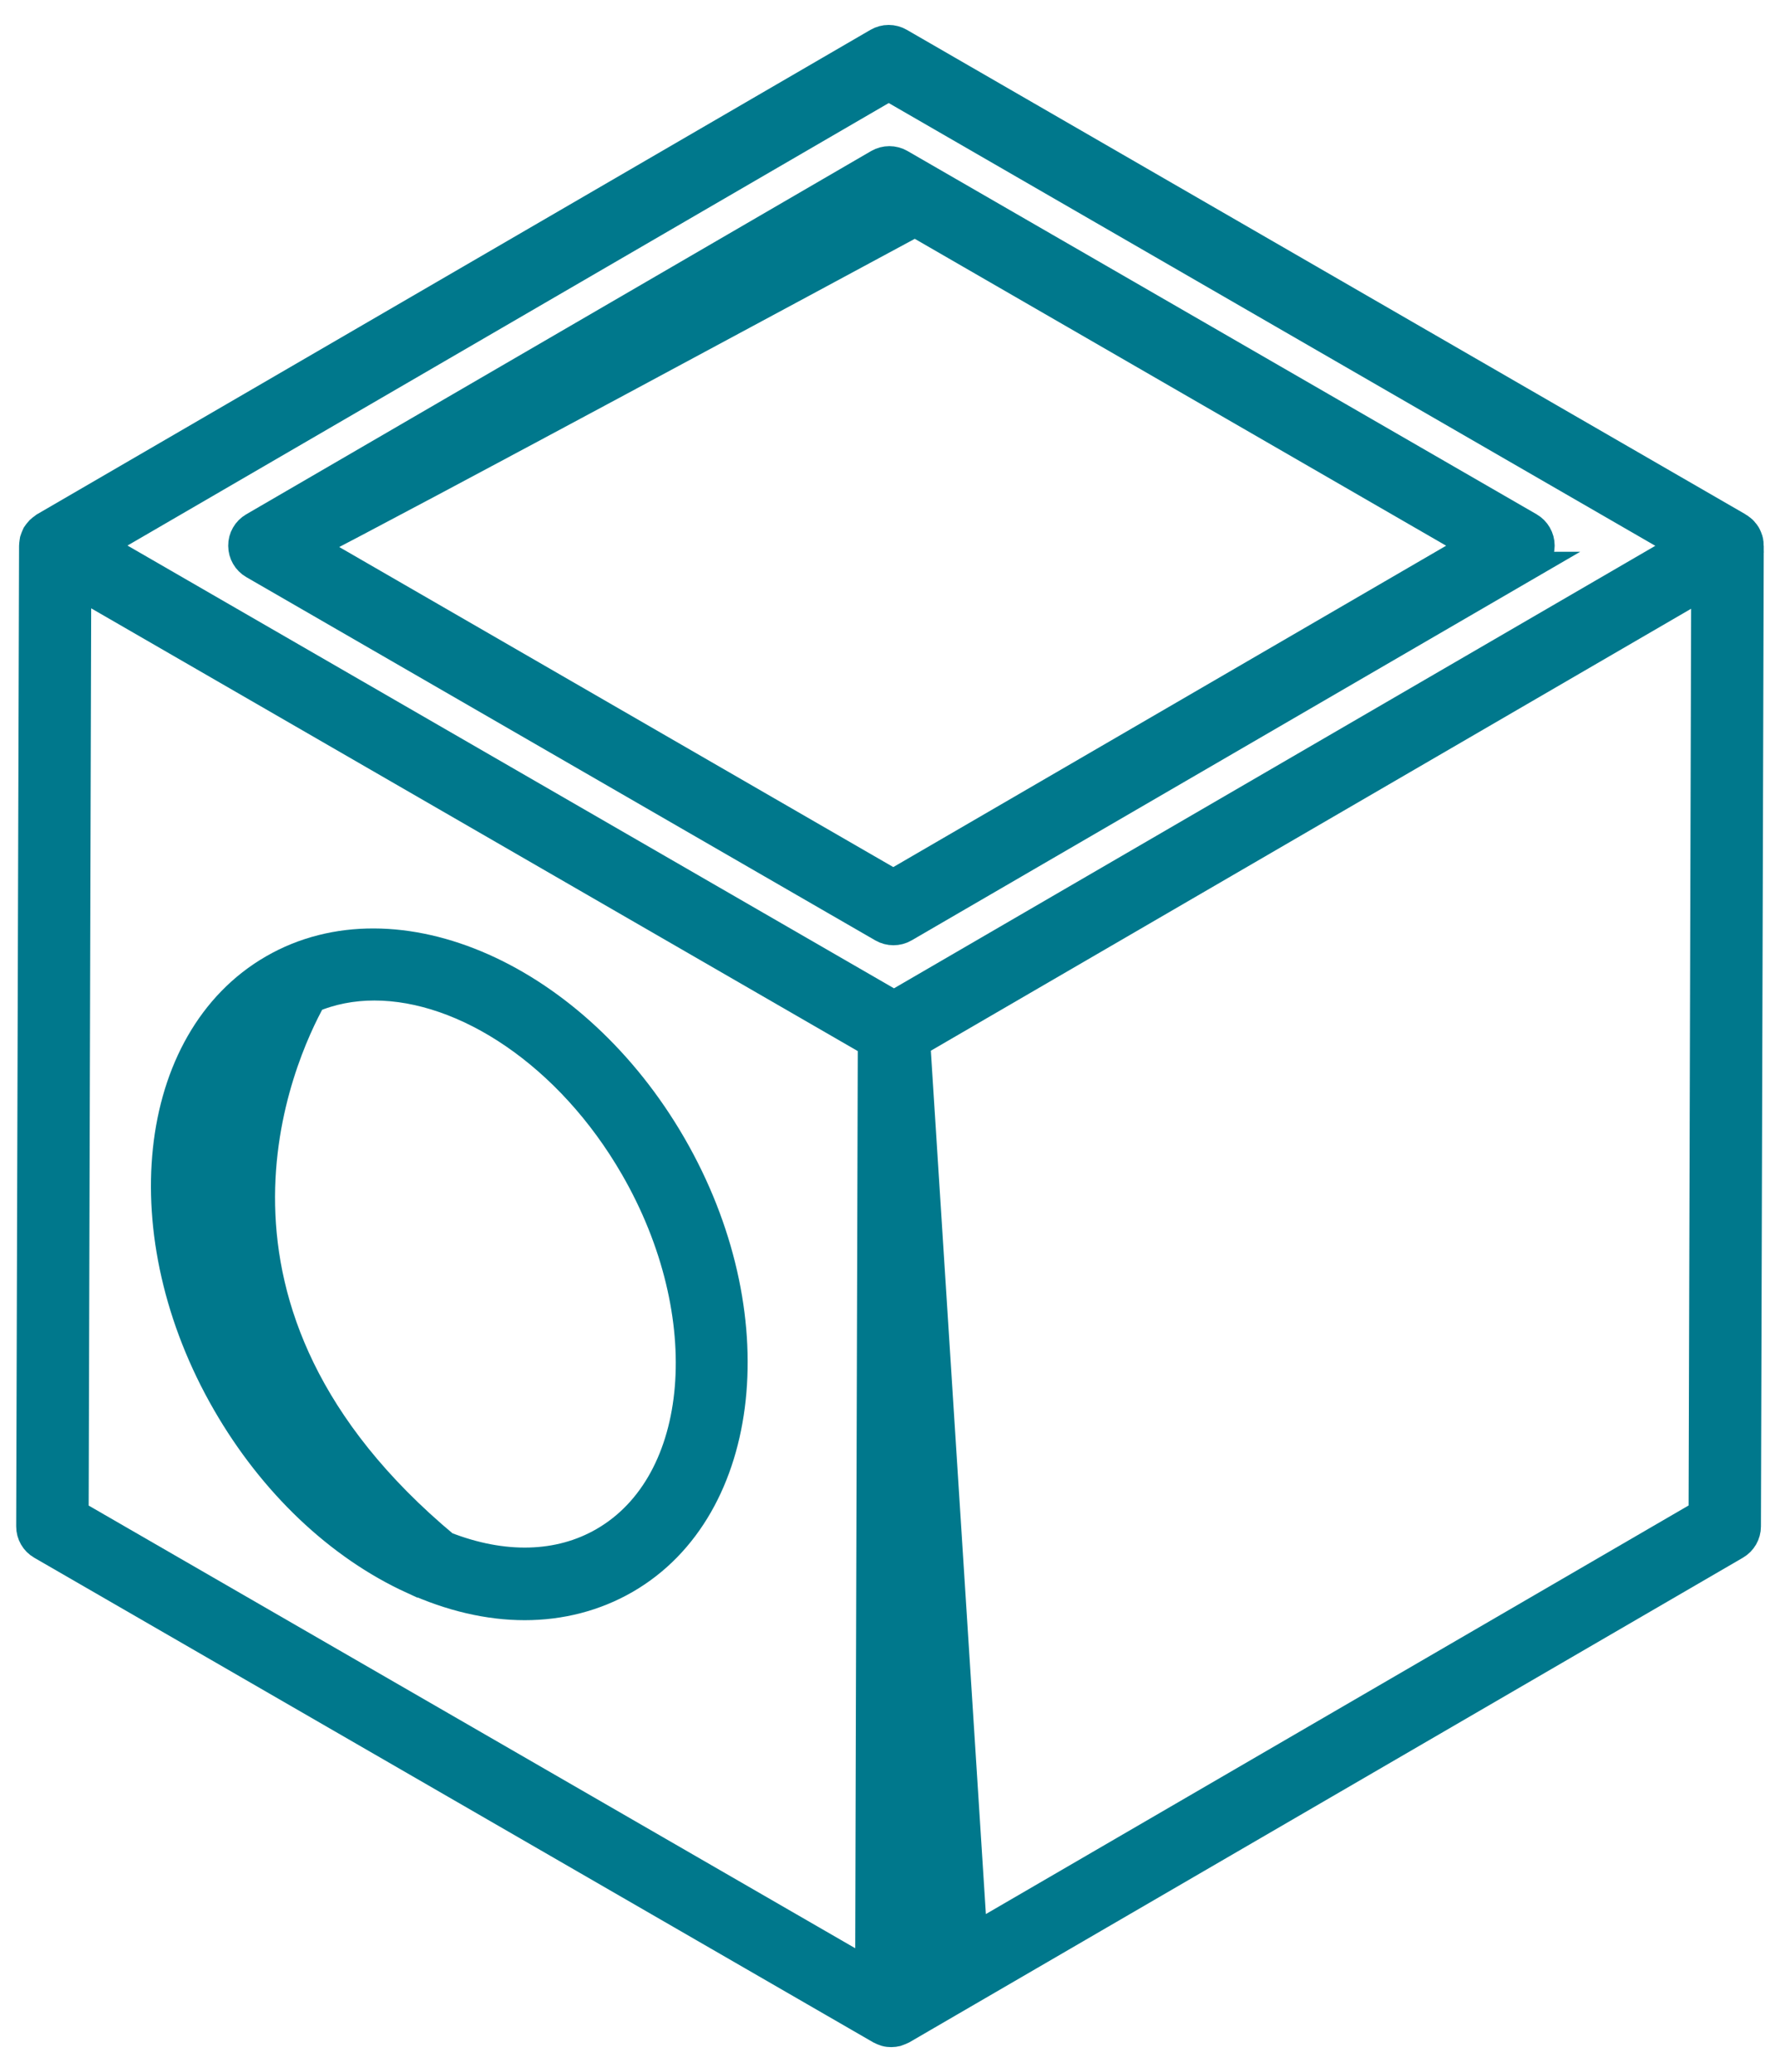 <?xml version="1.0" encoding="UTF-8"?>
<svg xmlns="http://www.w3.org/2000/svg" width="55" height="64" viewBox="0 0 55 64" fill="none">
  <path d="M54 16.855C54 16.822 53.993 16.79 53.988 16.76C53.985 16.738 53.985 16.716 53.978 16.696C53.968 16.659 53.95 16.627 53.936 16.592C53.928 16.577 53.926 16.562 53.916 16.547C53.896 16.513 53.869 16.48 53.842 16.451C53.831 16.441 53.827 16.428 53.817 16.419C53.797 16.399 53.775 16.386 53.752 16.369C53.73 16.352 53.71 16.332 53.685 16.319L27.77 1.354C27.577 1.242 27.341 1.242 27.148 1.354L1.396 16.317C1.379 16.329 1.364 16.344 1.347 16.357C1.32 16.376 1.292 16.394 1.268 16.419C1.25 16.436 1.238 16.458 1.22 16.478C1.203 16.5 1.183 16.52 1.168 16.545C1.156 16.567 1.149 16.594 1.139 16.619C1.129 16.644 1.116 16.666 1.109 16.694C1.102 16.718 1.102 16.745 1.099 16.773C1.094 16.8 1.089 16.827 1.089 16.855L1 47.145C1 47.368 1.116 47.571 1.31 47.682L27.23 62.648C27.27 62.67 27.312 62.685 27.356 62.7C27.364 62.703 27.371 62.707 27.381 62.71C27.433 62.725 27.488 62.73 27.54 62.73C27.592 62.73 27.646 62.722 27.698 62.71C27.723 62.703 27.745 62.69 27.768 62.68C27.795 62.67 27.822 62.663 27.849 62.648L53.604 47.68C53.794 47.569 53.911 47.365 53.911 47.147L53.998 16.857L54 16.855ZM26.938 55.486L26.923 61.04L2.239 46.791L2.32 17.925L27.005 32.177L26.938 55.486ZM2.942 16.852L27.46 2.605L52.145 16.857L27.624 31.104L2.942 16.852ZM52.675 46.788L30.015 59.958L28.243 32.177L52.756 17.932L52.675 46.788Z" fill="#00788C" stroke="#00788C"></path>
  <path d="M12.784 48.743C13.951 49.275 15.113 49.543 16.213 49.543C17.313 49.543 18.369 49.273 19.3 48.735C23.07 46.558 23.707 40.58 20.719 35.407C17.732 30.235 12.237 27.797 8.467 29.974C4.696 32.152 4.059 38.13 7.047 43.303C8.474 45.775 10.51 47.707 12.782 48.745L12.784 48.743ZM11.568 30.403C14.4 30.403 17.633 32.531 19.649 36.024C22.295 40.605 21.859 45.824 18.683 47.66C17.286 48.468 15.539 48.51 13.721 47.794C4.974 40.508 8.588 32.61 9.601 30.792C10.218 30.529 10.882 30.403 11.568 30.403Z" fill="#00788C" stroke="#00788C"></path>
  <path d="M46.968 17.543L47.23 17.39C47.421 17.278 47.537 17.075 47.537 16.852C47.537 16.631 47.419 16.428 47.228 16.317L27.791 5.097C27.597 4.986 27.362 4.986 27.169 5.097L7.858 16.319C7.667 16.431 7.548 16.634 7.551 16.857C7.551 17.077 7.67 17.283 7.86 17.392L27.109 28.505L27.298 28.614C27.394 28.669 27.501 28.696 27.607 28.696C27.714 28.696 27.823 28.669 27.919 28.612L46.97 17.543H46.968ZM27.605 27.361L9.441 16.872C12.325 15.403 26.022 8.018 28.274 6.804L45.682 16.854L27.605 27.358V27.361Z" fill="#00788C" stroke="#00788C"></path>
</svg>
